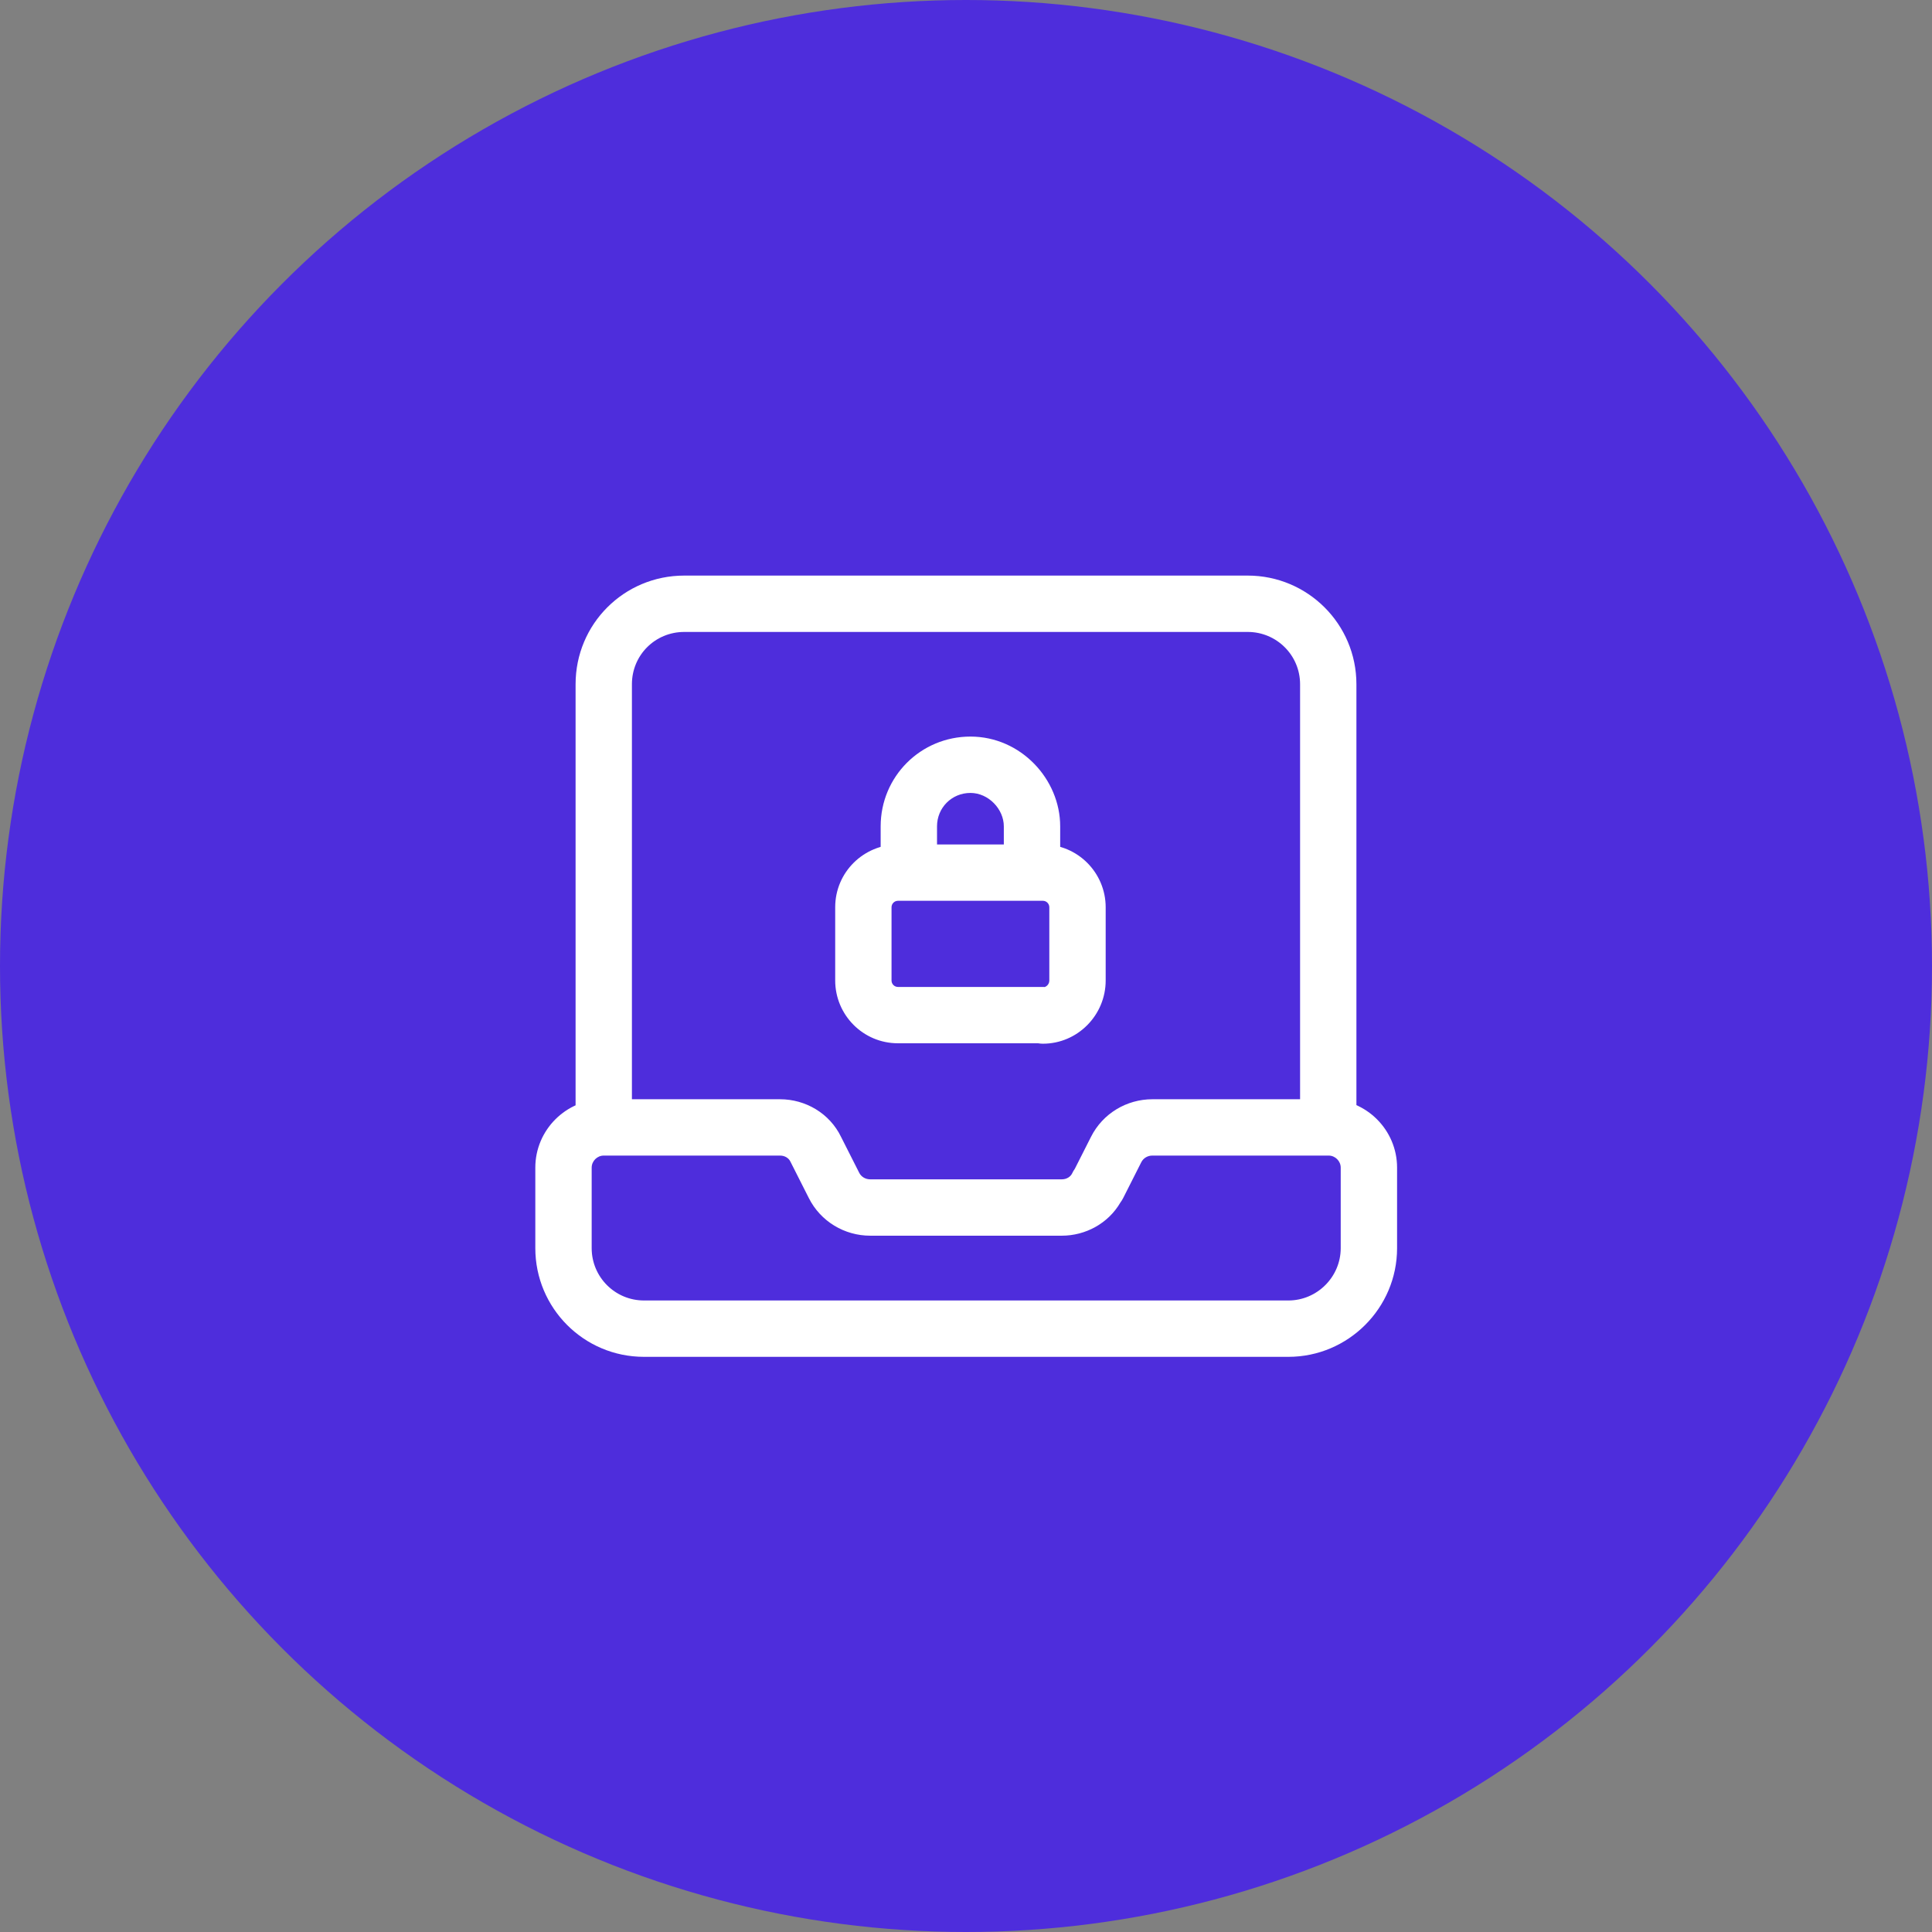 <svg width="64" height="64" viewBox="0 0 64 64" fill="none" xmlns="http://www.w3.org/2000/svg">
<rect x="0" y="0" width="64" height="64" fill="#808080" stroke="none"/>
<circle cx="32" cy="32" r="32" fill="#4E2DDC"/>
<path fill-rule="evenodd" clip-rule="evenodd" d="M20 38.28C19.782 38.28 19.6 38.462 19.6 38.68V41.347C19.6 42.301 20.372 43.08 21.333 43.08H42.68C43.631 43.08 44.413 42.298 44.413 41.347V38.68C44.413 38.462 44.231 38.28 44.013 38.28H38.173C38.01 38.28 37.872 38.37 37.808 38.498L37.806 38.501L37.206 39.688C37.181 39.738 37.151 39.786 37.118 39.83C36.712 40.529 35.958 40.934 35.173 40.934H28.827C27.978 40.934 27.183 40.464 26.793 39.686C26.793 39.686 26.792 39.685 26.792 39.684L26.194 38.501L26.182 38.478C26.133 38.372 26.008 38.28 25.84 38.28H20ZM17.733 38.68C17.733 37.431 18.751 36.414 20 36.414H25.84C26.68 36.414 27.485 36.877 27.865 37.669L28.462 38.849C28.525 38.977 28.663 39.067 28.827 39.067H35.173C35.342 39.067 35.466 38.975 35.516 38.87C35.541 38.816 35.571 38.765 35.605 38.718L36.139 37.663C36.139 37.662 36.139 37.661 36.14 37.661C36.53 36.883 37.325 36.414 38.173 36.414H44.013C45.262 36.414 46.28 37.431 46.28 38.68V41.347C46.28 43.329 44.662 44.947 42.68 44.947H21.333C19.335 44.947 17.733 43.326 17.733 41.347V38.68Z" fill="white"/>
<path fill-rule="evenodd" clip-rule="evenodd" d="M29.173 27.374C29.173 25.725 30.498 24.4 32.147 24.4C33.815 24.4 35.12 25.811 35.12 27.374V28.88C35.12 29.396 34.702 29.814 34.187 29.814C33.671 29.814 33.253 29.396 33.253 28.88V27.374C33.253 26.803 32.745 26.267 32.147 26.267C31.529 26.267 31.04 26.756 31.04 27.374V28.88C31.04 29.396 30.622 29.814 30.107 29.814C29.591 29.814 29.173 29.396 29.173 28.88V27.374Z" fill="white"/>
<path fill-rule="evenodd" clip-rule="evenodd" d="M29.747 29.84C29.628 29.84 29.533 29.936 29.533 30.054V32.48C29.533 32.599 29.629 32.694 29.747 32.694H34.547C34.568 32.694 34.589 32.694 34.61 32.696C34.691 32.667 34.76 32.585 34.76 32.48V30.054C34.76 29.935 34.664 29.84 34.547 29.84H29.747ZM34.389 34.56C34.44 34.569 34.493 34.574 34.547 34.574C35.696 34.574 36.627 33.629 36.627 32.48V30.054C36.627 28.919 35.709 27.974 34.547 27.974H29.747C28.612 27.974 27.667 28.891 27.667 30.054V32.48C27.667 33.615 28.584 34.56 29.747 34.56H34.389Z" fill="white"/>
<path fill-rule="evenodd" clip-rule="evenodd" d="M19.067 22.667C19.067 20.671 20.671 19.067 22.667 19.067H41.333C43.312 19.067 44.933 20.668 44.933 22.667V37.334C44.933 37.849 44.516 38.267 44 38.267C43.484 38.267 43.067 37.849 43.067 37.334V22.667C43.067 21.705 42.288 20.934 41.333 20.934H22.667C21.702 20.934 20.933 21.702 20.933 22.667V37.334C20.933 37.849 20.515 38.267 20 38.267C19.485 38.267 19.067 37.849 19.067 37.334V22.667Z" fill="white"/>
</svg>
